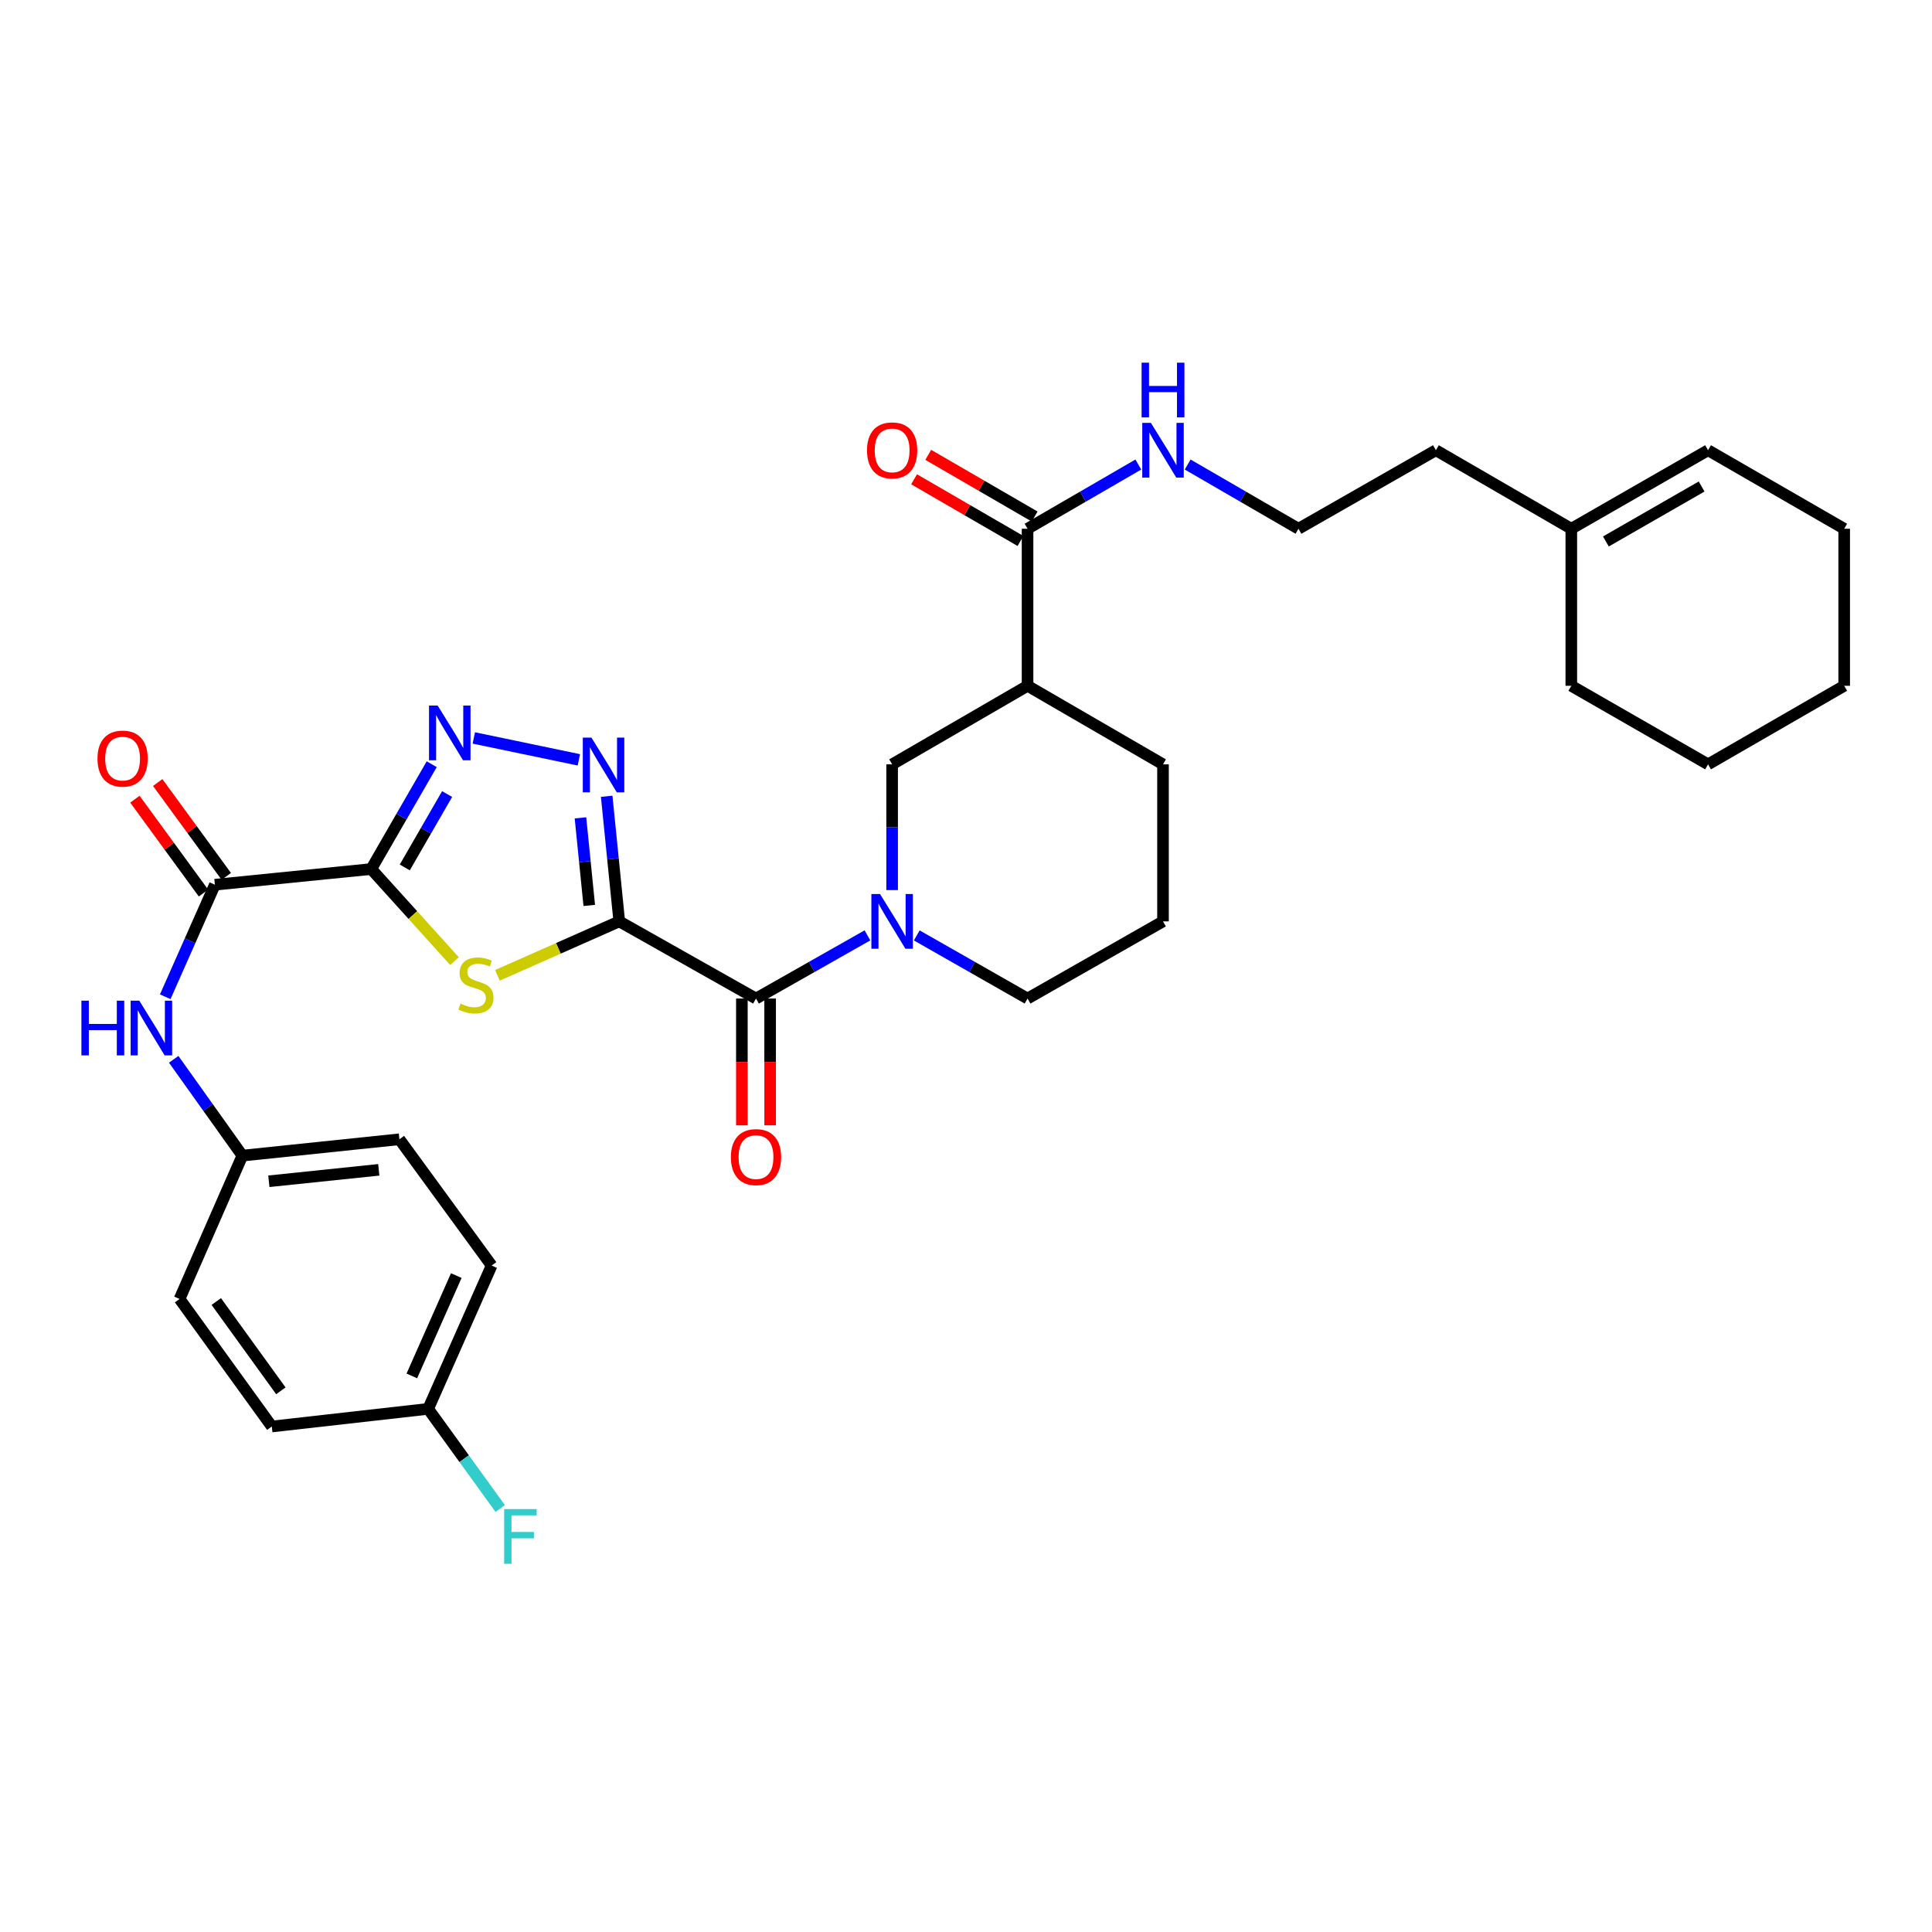 <?xml version='1.0' encoding='iso-8859-1'?>
<svg version='1.1' baseProfile='full'
              xmlns='http://www.w3.org/2000/svg'
                      xmlns:rdkit='http://www.rdkit.org/xml'
                      xmlns:xlink='http://www.w3.org/1999/xlink'
                  xml:space='preserve'
width='1000px' height='1000px' viewBox='0 0 1000 1000'>
<!-- END OF HEADER -->
<rect style='opacity:1.0;fill:#FFFFFF;stroke:none' width='1000' height='1000' x='0' y='0'> </rect>
<path class='bond-1' d='M 320.526,476.903 L 288.995,490.866' style='fill:none;fill-rule:evenodd;stroke:#000000;stroke-width:6px;stroke-linecap:butt;stroke-linejoin:miter;stroke-opacity:1' />
<path class='bond-1' d='M 288.995,490.866 L 257.464,504.828' style='fill:none;fill-rule:evenodd;stroke:#CCCC00;stroke-width:6px;stroke-linecap:butt;stroke-linejoin:miter;stroke-opacity:1' />
<path class='bond-2' d='M 320.526,476.903 L 317.273,444.528' style='fill:none;fill-rule:evenodd;stroke:#000000;stroke-width:6px;stroke-linecap:butt;stroke-linejoin:miter;stroke-opacity:1' />
<path class='bond-2' d='M 317.273,444.528 L 314.021,412.153' style='fill:none;fill-rule:evenodd;stroke:#0000FF;stroke-width:6px;stroke-linecap:butt;stroke-linejoin:miter;stroke-opacity:1' />
<path class='bond-2' d='M 305,468.652 L 302.724,445.99' style='fill:none;fill-rule:evenodd;stroke:#000000;stroke-width:6px;stroke-linecap:butt;stroke-linejoin:miter;stroke-opacity:1' />
<path class='bond-2' d='M 302.724,445.99 L 300.447,423.327' style='fill:none;fill-rule:evenodd;stroke:#0000FF;stroke-width:6px;stroke-linecap:butt;stroke-linejoin:miter;stroke-opacity:1' />
<path class='bond-4' d='M 320.526,476.903 L 391.307,516.847' style='fill:none;fill-rule:evenodd;stroke:#000000;stroke-width:6px;stroke-linecap:butt;stroke-linejoin:miter;stroke-opacity:1' />
<path class='bond-0' d='M 192.155,449.811 L 213.706,473.642' style='fill:none;fill-rule:evenodd;stroke:#000000;stroke-width:6px;stroke-linecap:butt;stroke-linejoin:miter;stroke-opacity:1' />
<path class='bond-0' d='M 213.706,473.642 L 235.256,497.472' style='fill:none;fill-rule:evenodd;stroke:#CCCC00;stroke-width:6px;stroke-linecap:butt;stroke-linejoin:miter;stroke-opacity:1' />
<path class='bond-6' d='M 192.155,449.811 L 111.219,457.926' style='fill:none;fill-rule:evenodd;stroke:#000000;stroke-width:6px;stroke-linecap:butt;stroke-linejoin:miter;stroke-opacity:1' />
<path class='bond-33' d='M 192.155,449.811 L 207.806,422.683' style='fill:none;fill-rule:evenodd;stroke:#000000;stroke-width:6px;stroke-linecap:butt;stroke-linejoin:miter;stroke-opacity:1' />
<path class='bond-33' d='M 207.806,422.683 L 223.456,395.556' style='fill:none;fill-rule:evenodd;stroke:#0000FF;stroke-width:6px;stroke-linecap:butt;stroke-linejoin:miter;stroke-opacity:1' />
<path class='bond-33' d='M 209.516,448.98 L 220.472,429.99' style='fill:none;fill-rule:evenodd;stroke:#000000;stroke-width:6px;stroke-linecap:butt;stroke-linejoin:miter;stroke-opacity:1' />
<path class='bond-33' d='M 220.472,429.99 L 231.427,411.001' style='fill:none;fill-rule:evenodd;stroke:#0000FF;stroke-width:6px;stroke-linecap:butt;stroke-linejoin:miter;stroke-opacity:1' />
<path class='bond-3' d='M 299.621,393.296 L 245.245,381.958' style='fill:none;fill-rule:evenodd;stroke:#0000FF;stroke-width:6px;stroke-linecap:butt;stroke-linejoin:miter;stroke-opacity:1' />
<path class='bond-5' d='M 391.307,516.847 L 420.153,500.494' style='fill:none;fill-rule:evenodd;stroke:#000000;stroke-width:6px;stroke-linecap:butt;stroke-linejoin:miter;stroke-opacity:1' />
<path class='bond-5' d='M 420.153,500.494 L 448.999,484.14' style='fill:none;fill-rule:evenodd;stroke:#0000FF;stroke-width:6px;stroke-linecap:butt;stroke-linejoin:miter;stroke-opacity:1' />
<path class='bond-11' d='M 383.996,516.847 L 383.996,549.654' style='fill:none;fill-rule:evenodd;stroke:#000000;stroke-width:6px;stroke-linecap:butt;stroke-linejoin:miter;stroke-opacity:1' />
<path class='bond-11' d='M 383.996,549.654 L 383.996,582.462' style='fill:none;fill-rule:evenodd;stroke:#FF0000;stroke-width:6px;stroke-linecap:butt;stroke-linejoin:miter;stroke-opacity:1' />
<path class='bond-11' d='M 398.618,516.847 L 398.618,549.654' style='fill:none;fill-rule:evenodd;stroke:#000000;stroke-width:6px;stroke-linecap:butt;stroke-linejoin:miter;stroke-opacity:1' />
<path class='bond-11' d='M 398.618,549.654 L 398.618,582.462' style='fill:none;fill-rule:evenodd;stroke:#FF0000;stroke-width:6px;stroke-linecap:butt;stroke-linejoin:miter;stroke-opacity:1' />
<path class='bond-8' d='M 461.764,460.711 L 461.764,428.169' style='fill:none;fill-rule:evenodd;stroke:#0000FF;stroke-width:6px;stroke-linecap:butt;stroke-linejoin:miter;stroke-opacity:1' />
<path class='bond-8' d='M 461.764,428.169 L 461.764,395.626' style='fill:none;fill-rule:evenodd;stroke:#000000;stroke-width:6px;stroke-linecap:butt;stroke-linejoin:miter;stroke-opacity:1' />
<path class='bond-18' d='M 474.521,484.172 L 503.192,500.51' style='fill:none;fill-rule:evenodd;stroke:#0000FF;stroke-width:6px;stroke-linecap:butt;stroke-linejoin:miter;stroke-opacity:1' />
<path class='bond-18' d='M 503.192,500.51 L 531.863,516.847' style='fill:none;fill-rule:evenodd;stroke:#000000;stroke-width:6px;stroke-linecap:butt;stroke-linejoin:miter;stroke-opacity:1' />
<path class='bond-10' d='M 111.219,457.926 L 98.374,486.925' style='fill:none;fill-rule:evenodd;stroke:#000000;stroke-width:6px;stroke-linecap:butt;stroke-linejoin:miter;stroke-opacity:1' />
<path class='bond-10' d='M 98.374,486.925 L 85.53,515.923' style='fill:none;fill-rule:evenodd;stroke:#0000FF;stroke-width:6px;stroke-linecap:butt;stroke-linejoin:miter;stroke-opacity:1' />
<path class='bond-12' d='M 117.123,453.613 L 99.375,429.323' style='fill:none;fill-rule:evenodd;stroke:#000000;stroke-width:6px;stroke-linecap:butt;stroke-linejoin:miter;stroke-opacity:1' />
<path class='bond-12' d='M 99.375,429.323 L 81.627,405.034' style='fill:none;fill-rule:evenodd;stroke:#FF0000;stroke-width:6px;stroke-linecap:butt;stroke-linejoin:miter;stroke-opacity:1' />
<path class='bond-12' d='M 105.316,462.24 L 87.568,437.95' style='fill:none;fill-rule:evenodd;stroke:#000000;stroke-width:6px;stroke-linecap:butt;stroke-linejoin:miter;stroke-opacity:1' />
<path class='bond-12' d='M 87.568,437.95 L 69.82,413.66' style='fill:none;fill-rule:evenodd;stroke:#FF0000;stroke-width:6px;stroke-linecap:butt;stroke-linejoin:miter;stroke-opacity:1' />
<path class='bond-7' d='M 531.863,354.967 L 461.764,395.626' style='fill:none;fill-rule:evenodd;stroke:#000000;stroke-width:6px;stroke-linecap:butt;stroke-linejoin:miter;stroke-opacity:1' />
<path class='bond-9' d='M 531.863,354.967 L 531.863,273.681' style='fill:none;fill-rule:evenodd;stroke:#000000;stroke-width:6px;stroke-linecap:butt;stroke-linejoin:miter;stroke-opacity:1' />
<path class='bond-34' d='M 531.863,354.967 L 601.97,395.626' style='fill:none;fill-rule:evenodd;stroke:#000000;stroke-width:6px;stroke-linecap:butt;stroke-linejoin:miter;stroke-opacity:1' />
<path class='bond-14' d='M 535.53,267.356 L 507.993,251.391' style='fill:none;fill-rule:evenodd;stroke:#000000;stroke-width:6px;stroke-linecap:butt;stroke-linejoin:miter;stroke-opacity:1' />
<path class='bond-14' d='M 507.993,251.391 L 480.457,235.425' style='fill:none;fill-rule:evenodd;stroke:#FF0000;stroke-width:6px;stroke-linecap:butt;stroke-linejoin:miter;stroke-opacity:1' />
<path class='bond-14' d='M 528.196,280.007 L 500.659,264.041' style='fill:none;fill-rule:evenodd;stroke:#000000;stroke-width:6px;stroke-linecap:butt;stroke-linejoin:miter;stroke-opacity:1' />
<path class='bond-14' d='M 500.659,264.041 L 473.122,248.076' style='fill:none;fill-rule:evenodd;stroke:#FF0000;stroke-width:6px;stroke-linecap:butt;stroke-linejoin:miter;stroke-opacity:1' />
<path class='bond-15' d='M 531.863,273.681 L 560.534,257.06' style='fill:none;fill-rule:evenodd;stroke:#000000;stroke-width:6px;stroke-linecap:butt;stroke-linejoin:miter;stroke-opacity:1' />
<path class='bond-15' d='M 560.534,257.06 L 589.204,240.439' style='fill:none;fill-rule:evenodd;stroke:#0000FF;stroke-width:6px;stroke-linecap:butt;stroke-linejoin:miter;stroke-opacity:1' />
<path class='bond-17' d='M 89.903,548.299 L 107.677,573.224' style='fill:none;fill-rule:evenodd;stroke:#0000FF;stroke-width:6px;stroke-linecap:butt;stroke-linejoin:miter;stroke-opacity:1' />
<path class='bond-17' d='M 107.677,573.224 L 125.452,598.149' style='fill:none;fill-rule:evenodd;stroke:#000000;stroke-width:6px;stroke-linecap:butt;stroke-linejoin:miter;stroke-opacity:1' />
<path class='bond-13' d='M 813.307,273.681 L 743.216,233.039' style='fill:none;fill-rule:evenodd;stroke:#000000;stroke-width:6px;stroke-linecap:butt;stroke-linejoin:miter;stroke-opacity:1' />
<path class='bond-16' d='M 813.307,273.681 L 884.089,233.039' style='fill:none;fill-rule:evenodd;stroke:#000000;stroke-width:6px;stroke-linecap:butt;stroke-linejoin:miter;stroke-opacity:1' />
<path class='bond-16' d='M 831.206,280.266 L 880.753,251.816' style='fill:none;fill-rule:evenodd;stroke:#000000;stroke-width:6px;stroke-linecap:butt;stroke-linejoin:miter;stroke-opacity:1' />
<path class='bond-29' d='M 813.307,273.681 L 813.307,354.967' style='fill:none;fill-rule:evenodd;stroke:#000000;stroke-width:6px;stroke-linecap:butt;stroke-linejoin:miter;stroke-opacity:1' />
<path class='bond-26' d='M 614.736,240.439 L 643.411,257.06' style='fill:none;fill-rule:evenodd;stroke:#0000FF;stroke-width:6px;stroke-linecap:butt;stroke-linejoin:miter;stroke-opacity:1' />
<path class='bond-26' d='M 643.411,257.06 L 672.085,273.681' style='fill:none;fill-rule:evenodd;stroke:#000000;stroke-width:6px;stroke-linecap:butt;stroke-linejoin:miter;stroke-opacity:1' />
<path class='bond-30' d='M 884.089,233.039 L 954.545,273.681' style='fill:none;fill-rule:evenodd;stroke:#000000;stroke-width:6px;stroke-linecap:butt;stroke-linejoin:miter;stroke-opacity:1' />
<path class='bond-22' d='M 125.452,598.149 L 92.941,672.334' style='fill:none;fill-rule:evenodd;stroke:#000000;stroke-width:6px;stroke-linecap:butt;stroke-linejoin:miter;stroke-opacity:1' />
<path class='bond-23' d='M 125.452,598.149 L 206.729,589.684' style='fill:none;fill-rule:evenodd;stroke:#000000;stroke-width:6px;stroke-linecap:butt;stroke-linejoin:miter;stroke-opacity:1' />
<path class='bond-23' d='M 139.158,611.423 L 196.052,605.498' style='fill:none;fill-rule:evenodd;stroke:#000000;stroke-width:6px;stroke-linecap:butt;stroke-linejoin:miter;stroke-opacity:1' />
<path class='bond-27' d='M 531.863,516.847 L 601.97,476.903' style='fill:none;fill-rule:evenodd;stroke:#000000;stroke-width:6px;stroke-linecap:butt;stroke-linejoin:miter;stroke-opacity:1' />
<path class='bond-19' d='M 221.612,729.224 L 254.472,655.039' style='fill:none;fill-rule:evenodd;stroke:#000000;stroke-width:6px;stroke-linecap:butt;stroke-linejoin:miter;stroke-opacity:1' />
<path class='bond-19' d='M 213.171,712.174 L 236.173,660.245' style='fill:none;fill-rule:evenodd;stroke:#000000;stroke-width:6px;stroke-linecap:butt;stroke-linejoin:miter;stroke-opacity:1' />
<path class='bond-20' d='M 221.612,729.224 L 240.263,755.013' style='fill:none;fill-rule:evenodd;stroke:#000000;stroke-width:6px;stroke-linecap:butt;stroke-linejoin:miter;stroke-opacity:1' />
<path class='bond-20' d='M 240.263,755.013 L 258.913,780.802' style='fill:none;fill-rule:evenodd;stroke:#33CCCC;stroke-width:6px;stroke-linecap:butt;stroke-linejoin:miter;stroke-opacity:1' />
<path class='bond-35' d='M 221.612,729.224 L 140.684,738.355' style='fill:none;fill-rule:evenodd;stroke:#000000;stroke-width:6px;stroke-linecap:butt;stroke-linejoin:miter;stroke-opacity:1' />
<path class='bond-21' d='M 601.97,395.626 L 601.97,476.903' style='fill:none;fill-rule:evenodd;stroke:#000000;stroke-width:6px;stroke-linecap:butt;stroke-linejoin:miter;stroke-opacity:1' />
<path class='bond-25' d='M 92.941,672.334 L 140.684,738.355' style='fill:none;fill-rule:evenodd;stroke:#000000;stroke-width:6px;stroke-linecap:butt;stroke-linejoin:miter;stroke-opacity:1' />
<path class='bond-25' d='M 111.951,673.669 L 145.371,719.884' style='fill:none;fill-rule:evenodd;stroke:#000000;stroke-width:6px;stroke-linecap:butt;stroke-linejoin:miter;stroke-opacity:1' />
<path class='bond-24' d='M 206.729,589.684 L 254.472,655.039' style='fill:none;fill-rule:evenodd;stroke:#000000;stroke-width:6px;stroke-linecap:butt;stroke-linejoin:miter;stroke-opacity:1' />
<path class='bond-28' d='M 672.085,273.681 L 743.216,233.039' style='fill:none;fill-rule:evenodd;stroke:#000000;stroke-width:6px;stroke-linecap:butt;stroke-linejoin:miter;stroke-opacity:1' />
<path class='bond-31' d='M 813.307,354.967 L 884.089,395.626' style='fill:none;fill-rule:evenodd;stroke:#000000;stroke-width:6px;stroke-linecap:butt;stroke-linejoin:miter;stroke-opacity:1' />
<path class='bond-36' d='M 954.545,273.681 L 954.545,354.967' style='fill:none;fill-rule:evenodd;stroke:#000000;stroke-width:6px;stroke-linecap:butt;stroke-linejoin:miter;stroke-opacity:1' />
<path class='bond-32' d='M 884.089,395.626 L 954.545,354.967' style='fill:none;fill-rule:evenodd;stroke:#000000;stroke-width:6px;stroke-linecap:butt;stroke-linejoin:miter;stroke-opacity:1' />
<path  class='atom-2' d='M 238.356 519.467
Q 238.676 519.587, 239.996 520.147
Q 241.316 520.707, 242.756 521.067
Q 244.236 521.387, 245.676 521.387
Q 248.356 521.387, 249.916 520.107
Q 251.476 518.787, 251.476 516.507
Q 251.476 514.947, 250.676 513.987
Q 249.916 513.027, 248.716 512.507
Q 247.516 511.987, 245.516 511.387
Q 242.996 510.627, 241.476 509.907
Q 239.996 509.187, 238.916 507.667
Q 237.876 506.147, 237.876 503.587
Q 237.876 500.027, 240.276 497.827
Q 242.716 495.627, 247.516 495.627
Q 250.796 495.627, 254.516 497.187
L 253.596 500.267
Q 250.196 498.867, 247.636 498.867
Q 244.876 498.867, 243.356 500.027
Q 241.836 501.147, 241.876 503.107
Q 241.876 504.627, 242.636 505.547
Q 243.436 506.467, 244.556 506.987
Q 245.716 507.507, 247.636 508.107
Q 250.196 508.907, 251.716 509.707
Q 253.236 510.507, 254.316 512.147
Q 255.436 513.747, 255.436 516.507
Q 255.436 520.427, 252.796 522.547
Q 250.196 524.627, 245.836 524.627
Q 243.316 524.627, 241.396 524.067
Q 239.516 523.547, 237.276 522.627
L 238.356 519.467
' fill='#CCCC00'/>
<path  class='atom-3' d='M 306.134 381.799
L 315.414 396.799
Q 316.334 398.279, 317.814 400.959
Q 319.294 403.639, 319.374 403.799
L 319.374 381.799
L 323.134 381.799
L 323.134 410.119
L 319.254 410.119
L 309.294 393.719
Q 308.134 391.799, 306.894 389.599
Q 305.694 387.399, 305.334 386.719
L 305.334 410.119
L 301.654 410.119
L 301.654 381.799
L 306.134 381.799
' fill='#0000FF'/>
<path  class='atom-4' d='M 226.538 365.202
L 235.818 380.202
Q 236.738 381.682, 238.218 384.362
Q 239.698 387.042, 239.778 387.202
L 239.778 365.202
L 243.538 365.202
L 243.538 393.522
L 239.658 393.522
L 229.698 377.122
Q 228.538 375.202, 227.298 373.002
Q 226.098 370.802, 225.738 370.122
L 225.738 393.522
L 222.058 393.522
L 222.058 365.202
L 226.538 365.202
' fill='#0000FF'/>
<path  class='atom-6' d='M 455.504 462.743
L 464.784 477.743
Q 465.704 479.223, 467.184 481.903
Q 468.664 484.583, 468.744 484.743
L 468.744 462.743
L 472.504 462.743
L 472.504 491.063
L 468.624 491.063
L 458.664 474.663
Q 457.504 472.743, 456.264 470.543
Q 455.064 468.343, 454.704 467.663
L 454.704 491.063
L 451.024 491.063
L 451.024 462.743
L 455.504 462.743
' fill='#0000FF'/>
<path  class='atom-11' d='M 42.139 517.952
L 45.979 517.952
L 45.979 529.992
L 60.459 529.992
L 60.459 517.952
L 64.299 517.952
L 64.299 546.272
L 60.459 546.272
L 60.459 533.192
L 45.979 533.192
L 45.979 546.272
L 42.139 546.272
L 42.139 517.952
' fill='#0000FF'/>
<path  class='atom-11' d='M 72.099 517.952
L 81.379 532.952
Q 82.299 534.432, 83.779 537.112
Q 85.259 539.792, 85.339 539.952
L 85.339 517.952
L 89.099 517.952
L 89.099 546.272
L 85.219 546.272
L 75.259 529.872
Q 74.099 527.952, 72.859 525.752
Q 71.659 523.552, 71.299 522.872
L 71.299 546.272
L 67.619 546.272
L 67.619 517.952
L 72.099 517.952
' fill='#0000FF'/>
<path  class='atom-12' d='M 378.307 598.911
Q 378.307 592.111, 381.667 588.311
Q 385.027 584.511, 391.307 584.511
Q 397.587 584.511, 400.947 588.311
Q 404.307 592.111, 404.307 598.911
Q 404.307 605.791, 400.907 609.711
Q 397.507 613.591, 391.307 613.591
Q 385.067 613.591, 381.667 609.711
Q 378.307 605.831, 378.307 598.911
M 391.307 610.391
Q 395.627 610.391, 397.947 607.511
Q 400.307 604.591, 400.307 598.911
Q 400.307 593.351, 397.947 590.551
Q 395.627 587.711, 391.307 587.711
Q 386.987 587.711, 384.627 590.511
Q 382.307 593.311, 382.307 598.911
Q 382.307 604.631, 384.627 607.511
Q 386.987 610.391, 391.307 610.391
' fill='#FF0000'/>
<path  class='atom-13' d='M 50.46 392.643
Q 50.46 385.843, 53.82 382.043
Q 57.18 378.243, 63.46 378.243
Q 69.74 378.243, 73.1 382.043
Q 76.46 385.843, 76.46 392.643
Q 76.46 399.523, 73.06 403.443
Q 69.66 407.323, 63.46 407.323
Q 57.22 407.323, 53.82 403.443
Q 50.46 399.563, 50.46 392.643
M 63.46 404.123
Q 67.78 404.123, 70.1 401.243
Q 72.46 398.323, 72.46 392.643
Q 72.46 387.083, 70.1 384.283
Q 67.78 381.443, 63.46 381.443
Q 59.14 381.443, 56.78 384.243
Q 54.46 387.043, 54.46 392.643
Q 54.46 398.363, 56.78 401.243
Q 59.14 404.123, 63.46 404.123
' fill='#FF0000'/>
<path  class='atom-15' d='M 448.764 233.119
Q 448.764 226.319, 452.124 222.519
Q 455.484 218.719, 461.764 218.719
Q 468.044 218.719, 471.404 222.519
Q 474.764 226.319, 474.764 233.119
Q 474.764 239.999, 471.364 243.919
Q 467.964 247.799, 461.764 247.799
Q 455.524 247.799, 452.124 243.919
Q 448.764 240.039, 448.764 233.119
M 461.764 244.599
Q 466.084 244.599, 468.404 241.719
Q 470.764 238.799, 470.764 233.119
Q 470.764 227.559, 468.404 224.759
Q 466.084 221.919, 461.764 221.919
Q 457.444 221.919, 455.084 224.719
Q 452.764 227.519, 452.764 233.119
Q 452.764 238.839, 455.084 241.719
Q 457.444 244.599, 461.764 244.599
' fill='#FF0000'/>
<path  class='atom-16' d='M 595.71 218.879
L 604.99 233.879
Q 605.91 235.359, 607.39 238.039
Q 608.87 240.719, 608.95 240.879
L 608.95 218.879
L 612.71 218.879
L 612.71 247.199
L 608.83 247.199
L 598.87 230.799
Q 597.71 228.879, 596.47 226.679
Q 595.27 224.479, 594.91 223.799
L 594.91 247.199
L 591.23 247.199
L 591.23 218.879
L 595.71 218.879
' fill='#0000FF'/>
<path  class='atom-16' d='M 590.89 187.727
L 594.73 187.727
L 594.73 199.767
L 609.21 199.767
L 609.21 187.727
L 613.05 187.727
L 613.05 216.047
L 609.21 216.047
L 609.21 202.967
L 594.73 202.967
L 594.73 216.047
L 590.89 216.047
L 590.89 187.727
' fill='#0000FF'/>
<path  class='atom-21' d='M 260.951 781.102
L 277.791 781.102
L 277.791 784.342
L 264.751 784.342
L 264.751 792.942
L 276.351 792.942
L 276.351 796.222
L 264.751 796.222
L 264.751 809.422
L 260.951 809.422
L 260.951 781.102
' fill='#33CCCC'/>
</svg>
